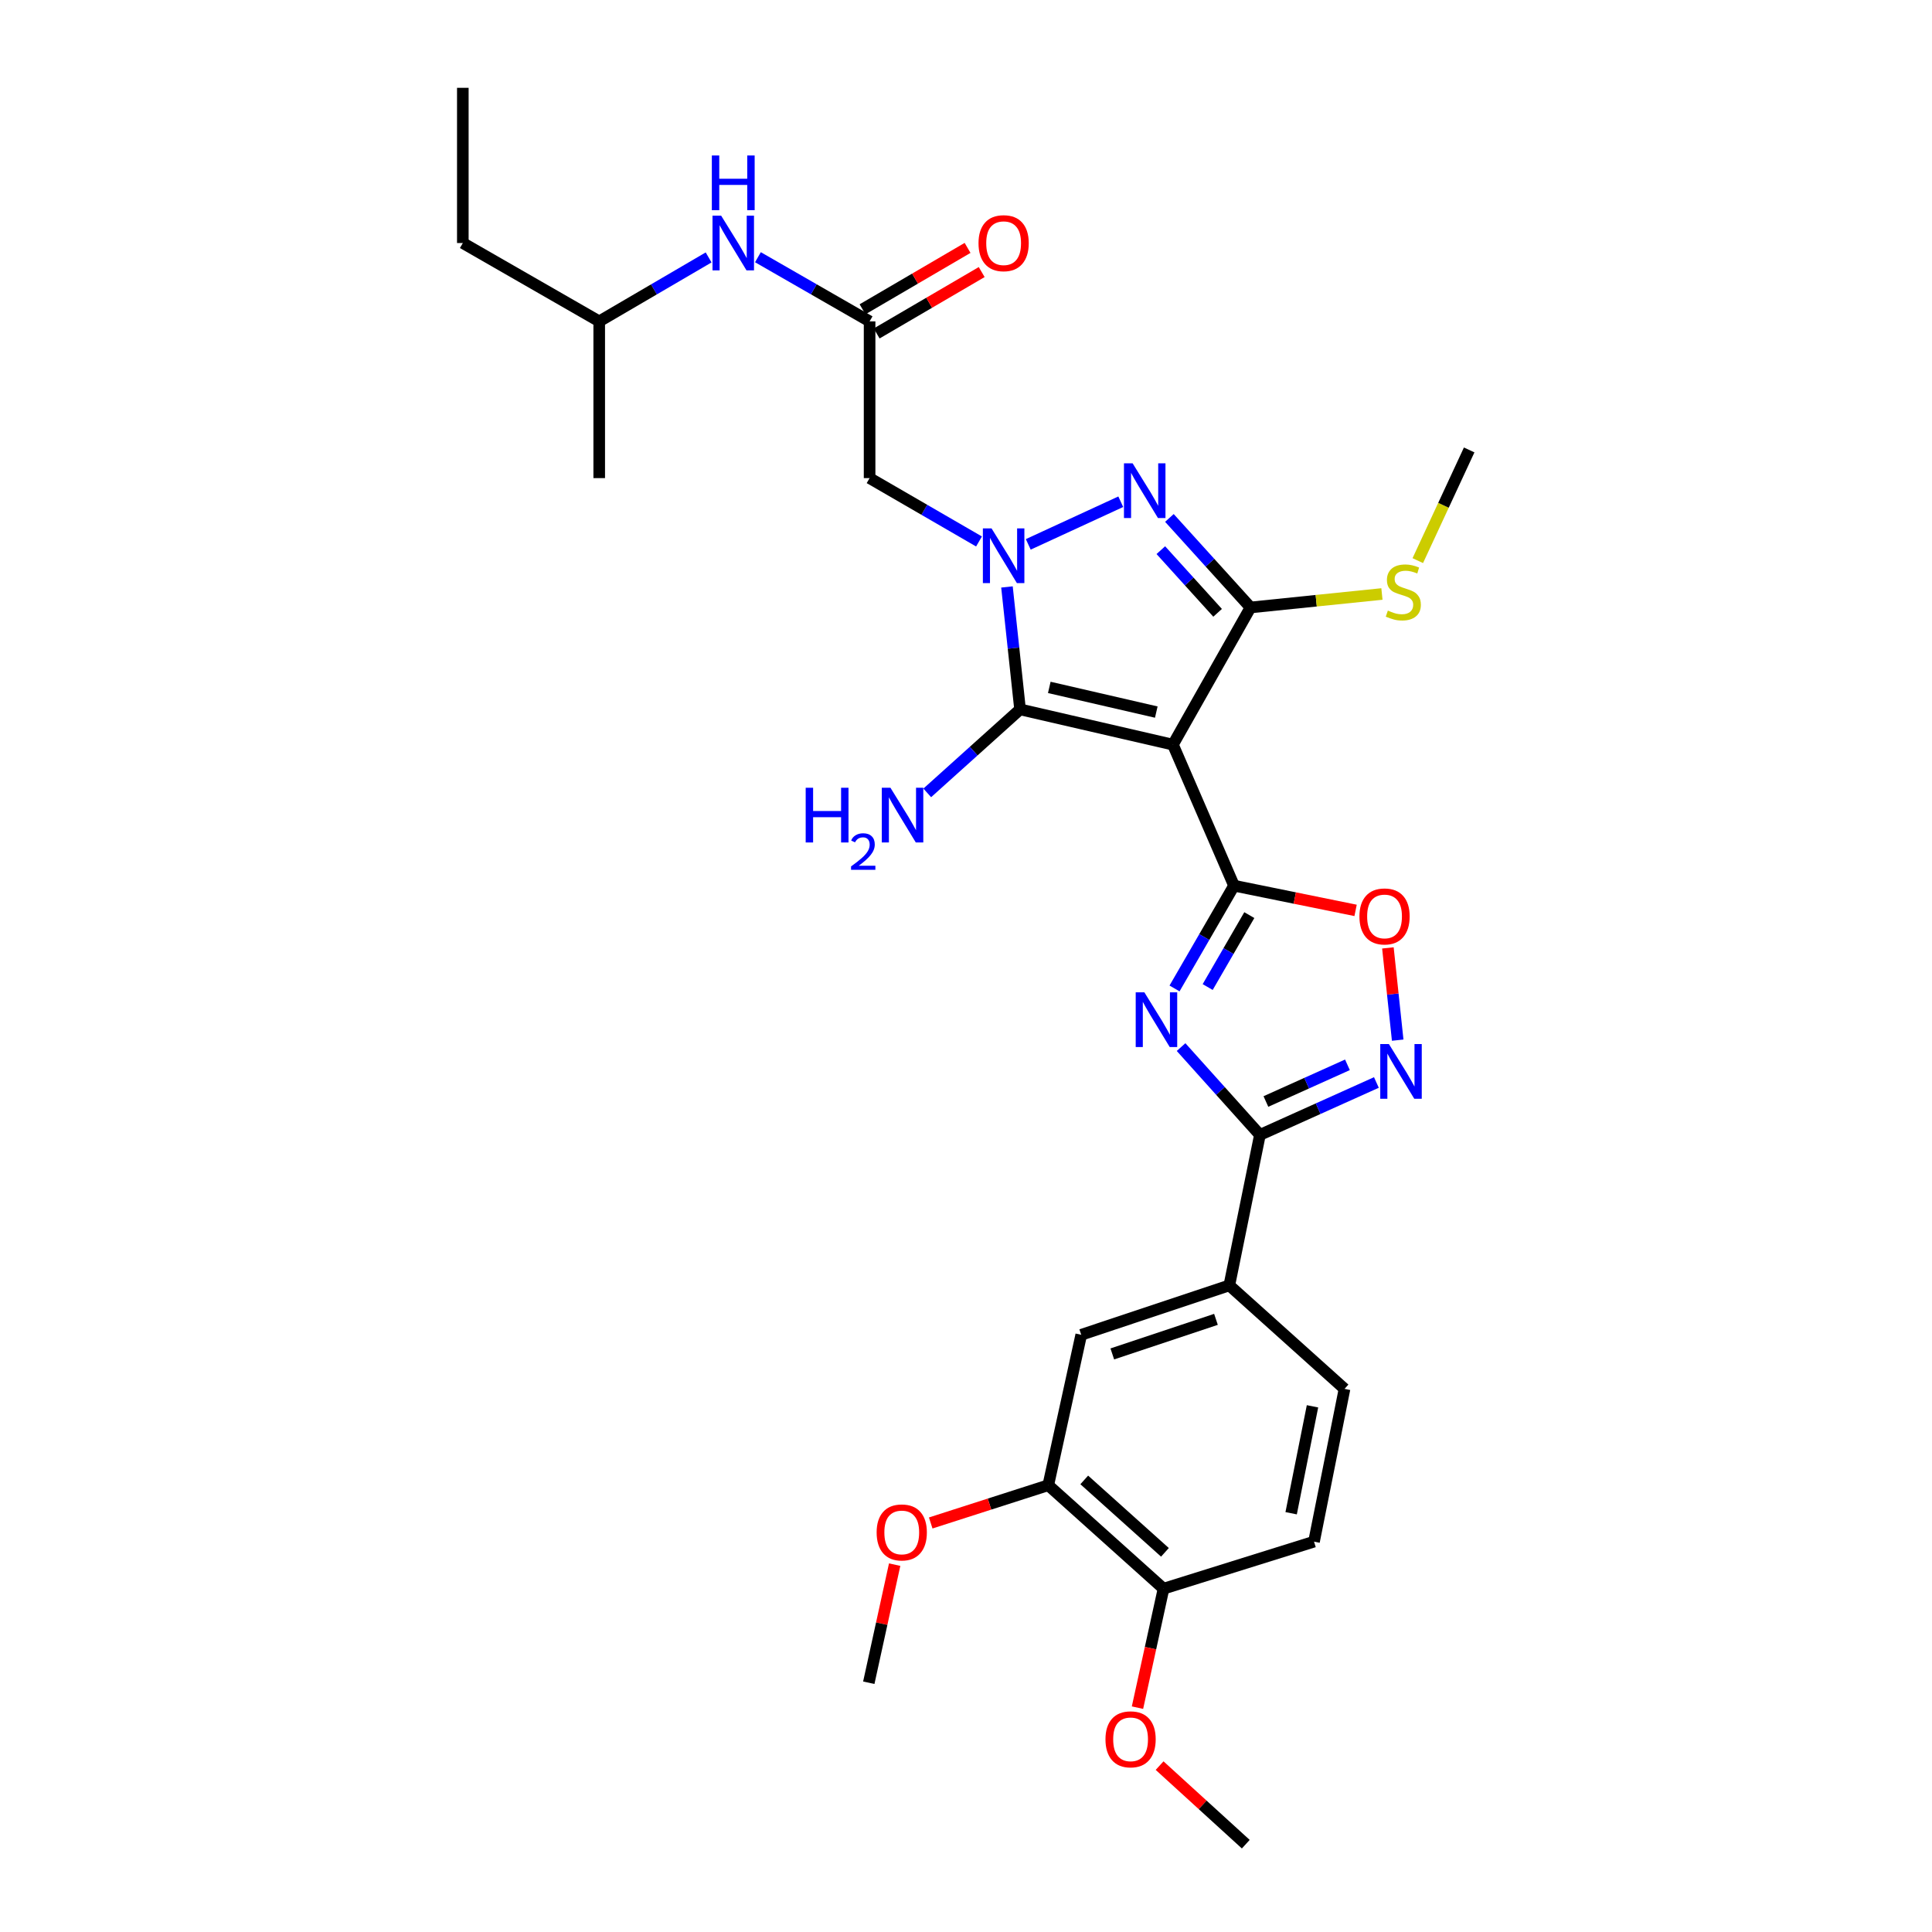 <?xml version='1.0' encoding='iso-8859-1'?>
<svg version='1.1' baseProfile='full'
              xmlns='http://www.w3.org/2000/svg'
                      xmlns:rdkit='http://www.rdkit.org/xml'
                      xmlns:xlink='http://www.w3.org/1999/xlink'
                  xml:space='preserve'
width='1000px' height='1000px' viewBox='0 0 1000 1000'>
<!-- END OF HEADER -->
<rect style='opacity:1.0;fill:#FFFFFF;stroke:none' width='1000' height='1000' x='0' y='0'> </rect>
<path class='bond-1' d='M 607.103,385.428 L 638.724,458.424' style='fill:none;fill-rule:evenodd;stroke:#000000;stroke-width:6px;stroke-linecap:butt;stroke-linejoin:miter;stroke-opacity:1' />
<path class='bond-3' d='M 607.103,385.428 L 527.983,367.175' style='fill:none;fill-rule:evenodd;stroke:#000000;stroke-width:6px;stroke-linecap:butt;stroke-linejoin:miter;stroke-opacity:1' />
<path class='bond-3' d='M 598.492,368.574 L 543.108,355.797' style='fill:none;fill-rule:evenodd;stroke:#000000;stroke-width:6px;stroke-linecap:butt;stroke-linejoin:miter;stroke-opacity:1' />
<path class='bond-4' d='M 607.103,385.428 L 647.263,314.42' style='fill:none;fill-rule:evenodd;stroke:#000000;stroke-width:6px;stroke-linecap:butt;stroke-linejoin:miter;stroke-opacity:1' />
<path class='bond-0' d='M 521.205,303.804 L 524.594,335.49' style='fill:none;fill-rule:evenodd;stroke:#0000FF;stroke-width:6px;stroke-linecap:butt;stroke-linejoin:miter;stroke-opacity:1' />
<path class='bond-0' d='M 524.594,335.49 L 527.983,367.175' style='fill:none;fill-rule:evenodd;stroke:#000000;stroke-width:6px;stroke-linecap:butt;stroke-linejoin:miter;stroke-opacity:1' />
<path class='bond-9' d='M 506.732,280.264 L 478.417,263.866' style='fill:none;fill-rule:evenodd;stroke:#0000FF;stroke-width:6px;stroke-linecap:butt;stroke-linejoin:miter;stroke-opacity:1' />
<path class='bond-9' d='M 478.417,263.866 L 450.102,247.468' style='fill:none;fill-rule:evenodd;stroke:#000000;stroke-width:6px;stroke-linecap:butt;stroke-linejoin:miter;stroke-opacity:1' />
<path class='bond-30' d='M 532.227,281.767 L 580.105,259.695' style='fill:none;fill-rule:evenodd;stroke:#0000FF;stroke-width:6px;stroke-linecap:butt;stroke-linejoin:miter;stroke-opacity:1' />
<path class='bond-2' d='M 638.724,458.424 L 623.33,485.021' style='fill:none;fill-rule:evenodd;stroke:#000000;stroke-width:6px;stroke-linecap:butt;stroke-linejoin:miter;stroke-opacity:1' />
<path class='bond-2' d='M 623.33,485.021 L 607.936,511.618' style='fill:none;fill-rule:evenodd;stroke:#0000FF;stroke-width:6px;stroke-linecap:butt;stroke-linejoin:miter;stroke-opacity:1' />
<path class='bond-2' d='M 646.644,473.66 L 635.868,492.278' style='fill:none;fill-rule:evenodd;stroke:#000000;stroke-width:6px;stroke-linecap:butt;stroke-linejoin:miter;stroke-opacity:1' />
<path class='bond-2' d='M 635.868,492.278 L 625.092,510.896' style='fill:none;fill-rule:evenodd;stroke:#0000FF;stroke-width:6px;stroke-linecap:butt;stroke-linejoin:miter;stroke-opacity:1' />
<path class='bond-8' d='M 638.724,458.424 L 670.187,464.82' style='fill:none;fill-rule:evenodd;stroke:#000000;stroke-width:6px;stroke-linecap:butt;stroke-linejoin:miter;stroke-opacity:1' />
<path class='bond-8' d='M 670.187,464.82 L 701.65,471.216' style='fill:none;fill-rule:evenodd;stroke:#FF0000;stroke-width:6px;stroke-linecap:butt;stroke-linejoin:miter;stroke-opacity:1' />
<path class='bond-6' d='M 611.324,541.974 L 631.728,564.696' style='fill:none;fill-rule:evenodd;stroke:#0000FF;stroke-width:6px;stroke-linecap:butt;stroke-linejoin:miter;stroke-opacity:1' />
<path class='bond-6' d='M 631.728,564.696 L 652.132,587.418' style='fill:none;fill-rule:evenodd;stroke:#000000;stroke-width:6px;stroke-linecap:butt;stroke-linejoin:miter;stroke-opacity:1' />
<path class='bond-17' d='M 527.983,367.175 L 503.962,388.787' style='fill:none;fill-rule:evenodd;stroke:#000000;stroke-width:6px;stroke-linecap:butt;stroke-linejoin:miter;stroke-opacity:1' />
<path class='bond-17' d='M 503.962,388.787 L 479.942,410.398' style='fill:none;fill-rule:evenodd;stroke:#0000FF;stroke-width:6px;stroke-linecap:butt;stroke-linejoin:miter;stroke-opacity:1' />
<path class='bond-5' d='M 647.263,314.42 L 626.273,291.252' style='fill:none;fill-rule:evenodd;stroke:#000000;stroke-width:6px;stroke-linecap:butt;stroke-linejoin:miter;stroke-opacity:1' />
<path class='bond-5' d='M 626.273,291.252 L 605.283,268.084' style='fill:none;fill-rule:evenodd;stroke:#0000FF;stroke-width:6px;stroke-linecap:butt;stroke-linejoin:miter;stroke-opacity:1' />
<path class='bond-5' d='M 630.23,317.196 L 615.537,300.979' style='fill:none;fill-rule:evenodd;stroke:#000000;stroke-width:6px;stroke-linecap:butt;stroke-linejoin:miter;stroke-opacity:1' />
<path class='bond-5' d='M 615.537,300.979 L 600.844,284.761' style='fill:none;fill-rule:evenodd;stroke:#0000FF;stroke-width:6px;stroke-linecap:butt;stroke-linejoin:miter;stroke-opacity:1' />
<path class='bond-15' d='M 647.263,314.42 L 681.273,310.935' style='fill:none;fill-rule:evenodd;stroke:#000000;stroke-width:6px;stroke-linecap:butt;stroke-linejoin:miter;stroke-opacity:1' />
<path class='bond-15' d='M 681.273,310.935 L 715.284,307.45' style='fill:none;fill-rule:evenodd;stroke:#CCCC00;stroke-width:6px;stroke-linecap:butt;stroke-linejoin:miter;stroke-opacity:1' />
<path class='bond-11' d='M 652.132,587.418 L 636.294,665.315' style='fill:none;fill-rule:evenodd;stroke:#000000;stroke-width:6px;stroke-linecap:butt;stroke-linejoin:miter;stroke-opacity:1' />
<path class='bond-31' d='M 652.132,587.418 L 682.275,573.855' style='fill:none;fill-rule:evenodd;stroke:#000000;stroke-width:6px;stroke-linecap:butt;stroke-linejoin:miter;stroke-opacity:1' />
<path class='bond-31' d='M 682.275,573.855 L 712.418,560.291' style='fill:none;fill-rule:evenodd;stroke:#0000FF;stroke-width:6px;stroke-linecap:butt;stroke-linejoin:miter;stroke-opacity:1' />
<path class='bond-31' d='M 655.231,570.138 L 676.331,560.644' style='fill:none;fill-rule:evenodd;stroke:#000000;stroke-width:6px;stroke-linecap:butt;stroke-linejoin:miter;stroke-opacity:1' />
<path class='bond-31' d='M 676.331,560.644 L 697.431,551.149' style='fill:none;fill-rule:evenodd;stroke:#0000FF;stroke-width:6px;stroke-linecap:butt;stroke-linejoin:miter;stroke-opacity:1' />
<path class='bond-7' d='M 723.443,538.379 L 720.909,514.507' style='fill:none;fill-rule:evenodd;stroke:#0000FF;stroke-width:6px;stroke-linecap:butt;stroke-linejoin:miter;stroke-opacity:1' />
<path class='bond-7' d='M 720.909,514.507 L 718.375,490.634' style='fill:none;fill-rule:evenodd;stroke:#FF0000;stroke-width:6px;stroke-linecap:butt;stroke-linejoin:miter;stroke-opacity:1' />
<path class='bond-10' d='M 450.102,247.468 L 450.102,166.344' style='fill:none;fill-rule:evenodd;stroke:#000000;stroke-width:6px;stroke-linecap:butt;stroke-linejoin:miter;stroke-opacity:1' />
<path class='bond-14' d='M 450.102,166.344 L 421.203,149.738' style='fill:none;fill-rule:evenodd;stroke:#000000;stroke-width:6px;stroke-linecap:butt;stroke-linejoin:miter;stroke-opacity:1' />
<path class='bond-14' d='M 421.203,149.738 L 392.304,133.131' style='fill:none;fill-rule:evenodd;stroke:#0000FF;stroke-width:6px;stroke-linecap:butt;stroke-linejoin:miter;stroke-opacity:1' />
<path class='bond-18' d='M 453.758,172.597 L 480.94,156.707' style='fill:none;fill-rule:evenodd;stroke:#000000;stroke-width:6px;stroke-linecap:butt;stroke-linejoin:miter;stroke-opacity:1' />
<path class='bond-18' d='M 480.94,156.707 L 508.123,140.817' style='fill:none;fill-rule:evenodd;stroke:#FF0000;stroke-width:6px;stroke-linecap:butt;stroke-linejoin:miter;stroke-opacity:1' />
<path class='bond-18' d='M 446.447,160.091 L 473.629,144.201' style='fill:none;fill-rule:evenodd;stroke:#000000;stroke-width:6px;stroke-linecap:butt;stroke-linejoin:miter;stroke-opacity:1' />
<path class='bond-18' d='M 473.629,144.201 L 500.812,128.311' style='fill:none;fill-rule:evenodd;stroke:#FF0000;stroke-width:6px;stroke-linecap:butt;stroke-linejoin:miter;stroke-opacity:1' />
<path class='bond-12' d='M 636.294,665.315 L 559.644,690.883' style='fill:none;fill-rule:evenodd;stroke:#000000;stroke-width:6px;stroke-linecap:butt;stroke-linejoin:miter;stroke-opacity:1' />
<path class='bond-12' d='M 629.38,682.892 L 575.726,700.79' style='fill:none;fill-rule:evenodd;stroke:#000000;stroke-width:6px;stroke-linecap:butt;stroke-linejoin:miter;stroke-opacity:1' />
<path class='bond-19' d='M 636.294,665.315 L 695.922,718.883' style='fill:none;fill-rule:evenodd;stroke:#000000;stroke-width:6px;stroke-linecap:butt;stroke-linejoin:miter;stroke-opacity:1' />
<path class='bond-13' d='M 559.644,690.883 L 542.582,768.748' style='fill:none;fill-rule:evenodd;stroke:#000000;stroke-width:6px;stroke-linecap:butt;stroke-linejoin:miter;stroke-opacity:1' />
<path class='bond-21' d='M 542.582,768.748 L 512.159,778.518' style='fill:none;fill-rule:evenodd;stroke:#000000;stroke-width:6px;stroke-linecap:butt;stroke-linejoin:miter;stroke-opacity:1' />
<path class='bond-21' d='M 512.159,778.518 L 481.737,788.288' style='fill:none;fill-rule:evenodd;stroke:#FF0000;stroke-width:6px;stroke-linecap:butt;stroke-linejoin:miter;stroke-opacity:1' />
<path class='bond-32' d='M 542.582,768.748 L 602.242,822.3' style='fill:none;fill-rule:evenodd;stroke:#000000;stroke-width:6px;stroke-linecap:butt;stroke-linejoin:miter;stroke-opacity:1' />
<path class='bond-32' d='M 561.208,766.001 L 602.97,803.487' style='fill:none;fill-rule:evenodd;stroke:#000000;stroke-width:6px;stroke-linecap:butt;stroke-linejoin:miter;stroke-opacity:1' />
<path class='bond-23' d='M 366.78,133.243 L 338.467,149.793' style='fill:none;fill-rule:evenodd;stroke:#0000FF;stroke-width:6px;stroke-linecap:butt;stroke-linejoin:miter;stroke-opacity:1' />
<path class='bond-23' d='M 338.467,149.793 L 310.155,166.344' style='fill:none;fill-rule:evenodd;stroke:#000000;stroke-width:6px;stroke-linecap:butt;stroke-linejoin:miter;stroke-opacity:1' />
<path class='bond-24' d='M 733.846,290.172 L 747.145,261.529' style='fill:none;fill-rule:evenodd;stroke:#CCCC00;stroke-width:6px;stroke-linecap:butt;stroke-linejoin:miter;stroke-opacity:1' />
<path class='bond-24' d='M 747.145,261.529 L 760.443,232.885' style='fill:none;fill-rule:evenodd;stroke:#000000;stroke-width:6px;stroke-linecap:butt;stroke-linejoin:miter;stroke-opacity:1' />
<path class='bond-16' d='M 602.242,822.3 L 680.131,797.955' style='fill:none;fill-rule:evenodd;stroke:#000000;stroke-width:6px;stroke-linecap:butt;stroke-linejoin:miter;stroke-opacity:1' />
<path class='bond-22' d='M 602.242,822.3 L 595.501,853.088' style='fill:none;fill-rule:evenodd;stroke:#000000;stroke-width:6px;stroke-linecap:butt;stroke-linejoin:miter;stroke-opacity:1' />
<path class='bond-22' d='M 595.501,853.088 L 588.76,883.876' style='fill:none;fill-rule:evenodd;stroke:#FF0000;stroke-width:6px;stroke-linecap:butt;stroke-linejoin:miter;stroke-opacity:1' />
<path class='bond-20' d='M 695.922,718.883 L 680.131,797.955' style='fill:none;fill-rule:evenodd;stroke:#000000;stroke-width:6px;stroke-linecap:butt;stroke-linejoin:miter;stroke-opacity:1' />
<path class='bond-20' d='M 679.347,727.907 L 668.294,783.257' style='fill:none;fill-rule:evenodd;stroke:#000000;stroke-width:6px;stroke-linecap:butt;stroke-linejoin:miter;stroke-opacity:1' />
<path class='bond-25' d='M 463.075,809.855 L 456.379,840.419' style='fill:none;fill-rule:evenodd;stroke:#FF0000;stroke-width:6px;stroke-linecap:butt;stroke-linejoin:miter;stroke-opacity:1' />
<path class='bond-25' d='M 456.379,840.419 L 449.684,870.983' style='fill:none;fill-rule:evenodd;stroke:#000000;stroke-width:6px;stroke-linecap:butt;stroke-linejoin:miter;stroke-opacity:1' />
<path class='bond-26' d='M 600.206,913.878 L 622.511,934.212' style='fill:none;fill-rule:evenodd;stroke:#FF0000;stroke-width:6px;stroke-linecap:butt;stroke-linejoin:miter;stroke-opacity:1' />
<path class='bond-26' d='M 622.511,934.212 L 644.816,954.545' style='fill:none;fill-rule:evenodd;stroke:#000000;stroke-width:6px;stroke-linecap:butt;stroke-linejoin:miter;stroke-opacity:1' />
<path class='bond-27' d='M 310.155,166.344 L 239.557,125.79' style='fill:none;fill-rule:evenodd;stroke:#000000;stroke-width:6px;stroke-linecap:butt;stroke-linejoin:miter;stroke-opacity:1' />
<path class='bond-28' d='M 310.155,166.344 L 310.155,247.468' style='fill:none;fill-rule:evenodd;stroke:#000000;stroke-width:6px;stroke-linecap:butt;stroke-linejoin:miter;stroke-opacity:1' />
<path class='bond-29' d='M 239.557,125.79 L 239.557,45.455' style='fill:none;fill-rule:evenodd;stroke:#000000;stroke-width:6px;stroke-linecap:butt;stroke-linejoin:miter;stroke-opacity:1' />
<path  class='atom-1' d='M 513.216 273.484
L 522.496 288.484
Q 523.416 289.964, 524.896 292.644
Q 526.376 295.324, 526.456 295.484
L 526.456 273.484
L 530.216 273.484
L 530.216 301.804
L 526.336 301.804
L 516.376 285.404
Q 515.216 283.484, 513.976 281.284
Q 512.776 279.084, 512.416 278.404
L 512.416 301.804
L 508.736 301.804
L 508.736 273.484
L 513.216 273.484
' fill='#0000FF'/>
<path  class='atom-3' d='M 592.32 513.622
L 601.6 528.622
Q 602.52 530.102, 604 532.782
Q 605.48 535.462, 605.56 535.622
L 605.56 513.622
L 609.32 513.622
L 609.32 541.942
L 605.44 541.942
L 595.48 525.542
Q 594.32 523.622, 593.08 521.422
Q 591.88 519.222, 591.52 518.542
L 591.52 541.942
L 587.84 541.942
L 587.84 513.622
L 592.32 513.622
' fill='#0000FF'/>
<path  class='atom-6' d='M 586.244 239.819
L 595.524 254.819
Q 596.444 256.299, 597.924 258.979
Q 599.404 261.659, 599.484 261.819
L 599.484 239.819
L 603.244 239.819
L 603.244 268.139
L 599.364 268.139
L 589.404 251.739
Q 588.244 249.819, 587.004 247.619
Q 585.804 245.419, 585.444 244.739
L 585.444 268.139
L 581.764 268.139
L 581.764 239.819
L 586.244 239.819
' fill='#0000FF'/>
<path  class='atom-8' d='M 718.9 540.398
L 728.18 555.398
Q 729.1 556.878, 730.58 559.558
Q 732.06 562.238, 732.14 562.398
L 732.14 540.398
L 735.9 540.398
L 735.9 568.718
L 732.02 568.718
L 722.06 552.318
Q 720.9 550.398, 719.66 548.198
Q 718.46 545.998, 718.1 545.318
L 718.1 568.718
L 714.42 568.718
L 714.42 540.398
L 718.9 540.398
' fill='#0000FF'/>
<path  class='atom-9' d='M 703.637 474.342
Q 703.637 467.542, 706.997 463.742
Q 710.357 459.942, 716.637 459.942
Q 722.917 459.942, 726.277 463.742
Q 729.637 467.542, 729.637 474.342
Q 729.637 481.222, 726.237 485.142
Q 722.837 489.022, 716.637 489.022
Q 710.397 489.022, 706.997 485.142
Q 703.637 481.262, 703.637 474.342
M 716.637 485.822
Q 720.957 485.822, 723.277 482.942
Q 725.637 480.022, 725.637 474.342
Q 725.637 468.782, 723.277 465.982
Q 720.957 463.142, 716.637 463.142
Q 712.317 463.142, 709.957 465.942
Q 707.637 468.742, 707.637 474.342
Q 707.637 480.062, 709.957 482.942
Q 712.317 485.822, 716.637 485.822
' fill='#FF0000'/>
<path  class='atom-15' d='M 373.269 111.63
L 382.549 126.63
Q 383.469 128.11, 384.949 130.79
Q 386.429 133.47, 386.509 133.63
L 386.509 111.63
L 390.269 111.63
L 390.269 139.95
L 386.389 139.95
L 376.429 123.55
Q 375.269 121.63, 374.029 119.43
Q 372.829 117.23, 372.469 116.55
L 372.469 139.95
L 368.789 139.95
L 368.789 111.63
L 373.269 111.63
' fill='#0000FF'/>
<path  class='atom-15' d='M 368.449 80.478
L 372.289 80.478
L 372.289 92.518
L 386.769 92.518
L 386.769 80.478
L 390.609 80.478
L 390.609 108.798
L 386.769 108.798
L 386.769 95.718
L 372.289 95.718
L 372.289 108.798
L 368.449 108.798
L 368.449 80.478
' fill='#0000FF'/>
<path  class='atom-16' d='M 718.351 316.036
Q 718.671 316.156, 719.991 316.716
Q 721.311 317.276, 722.751 317.636
Q 724.231 317.956, 725.671 317.956
Q 728.351 317.956, 729.911 316.676
Q 731.471 315.356, 731.471 313.076
Q 731.471 311.516, 730.671 310.556
Q 729.911 309.596, 728.711 309.076
Q 727.511 308.556, 725.511 307.956
Q 722.991 307.196, 721.471 306.476
Q 719.991 305.756, 718.911 304.236
Q 717.871 302.716, 717.871 300.156
Q 717.871 296.596, 720.271 294.396
Q 722.711 292.196, 727.511 292.196
Q 730.791 292.196, 734.511 293.756
L 733.591 296.836
Q 730.191 295.436, 727.631 295.436
Q 724.871 295.436, 723.351 296.596
Q 721.831 297.716, 721.871 299.676
Q 721.871 301.196, 722.631 302.116
Q 723.431 303.036, 724.551 303.556
Q 725.711 304.076, 727.631 304.676
Q 730.191 305.476, 731.711 306.276
Q 733.231 307.076, 734.311 308.716
Q 735.431 310.316, 735.431 313.076
Q 735.431 316.996, 732.791 319.116
Q 730.191 321.196, 725.831 321.196
Q 723.311 321.196, 721.391 320.636
Q 719.511 320.116, 717.271 319.196
L 718.351 316.036
' fill='#CCCC00'/>
<path  class='atom-18' d='M 417.023 407.742
L 420.863 407.742
L 420.863 419.782
L 435.343 419.782
L 435.343 407.742
L 439.183 407.742
L 439.183 436.062
L 435.343 436.062
L 435.343 422.982
L 420.863 422.982
L 420.863 436.062
L 417.023 436.062
L 417.023 407.742
' fill='#0000FF'/>
<path  class='atom-18' d='M 440.556 435.068
Q 441.242 433.299, 442.879 432.323
Q 444.516 431.319, 446.786 431.319
Q 449.611 431.319, 451.195 432.851
Q 452.779 434.382, 452.779 437.101
Q 452.779 439.873, 450.72 442.46
Q 448.687 445.047, 444.463 448.11
L 453.096 448.11
L 453.096 450.222
L 440.503 450.222
L 440.503 448.453
Q 443.988 445.971, 446.047 444.123
Q 448.133 442.275, 449.136 440.612
Q 450.139 438.949, 450.139 437.233
Q 450.139 435.438, 449.242 434.435
Q 448.344 433.431, 446.786 433.431
Q 445.282 433.431, 444.278 434.039
Q 443.275 434.646, 442.562 435.992
L 440.556 435.068
' fill='#0000FF'/>
<path  class='atom-18' d='M 460.896 407.742
L 470.176 422.742
Q 471.096 424.222, 472.576 426.902
Q 474.056 429.582, 474.136 429.742
L 474.136 407.742
L 477.896 407.742
L 477.896 436.062
L 474.016 436.062
L 464.056 419.662
Q 462.896 417.742, 461.656 415.542
Q 460.456 413.342, 460.096 412.662
L 460.096 436.062
L 456.416 436.062
L 456.416 407.742
L 460.896 407.742
' fill='#0000FF'/>
<path  class='atom-19' d='M 506.476 125.87
Q 506.476 119.07, 509.836 115.27
Q 513.196 111.47, 519.476 111.47
Q 525.756 111.47, 529.116 115.27
Q 532.476 119.07, 532.476 125.87
Q 532.476 132.75, 529.076 136.67
Q 525.676 140.55, 519.476 140.55
Q 513.236 140.55, 509.836 136.67
Q 506.476 132.79, 506.476 125.87
M 519.476 137.35
Q 523.796 137.35, 526.116 134.47
Q 528.476 131.55, 528.476 125.87
Q 528.476 120.31, 526.116 117.51
Q 523.796 114.67, 519.476 114.67
Q 515.156 114.67, 512.796 117.47
Q 510.476 120.27, 510.476 125.87
Q 510.476 131.59, 512.796 134.47
Q 515.156 137.35, 519.476 137.35
' fill='#FF0000'/>
<path  class='atom-22' d='M 453.745 793.182
Q 453.745 786.382, 457.105 782.582
Q 460.465 778.782, 466.745 778.782
Q 473.025 778.782, 476.385 782.582
Q 479.745 786.382, 479.745 793.182
Q 479.745 800.062, 476.345 803.982
Q 472.945 807.862, 466.745 807.862
Q 460.505 807.862, 457.105 803.982
Q 453.745 800.102, 453.745 793.182
M 466.745 804.662
Q 471.065 804.662, 473.385 801.782
Q 475.745 798.862, 475.745 793.182
Q 475.745 787.622, 473.385 784.822
Q 471.065 781.982, 466.745 781.982
Q 462.425 781.982, 460.065 784.782
Q 457.745 787.582, 457.745 793.182
Q 457.745 798.902, 460.065 801.782
Q 462.425 804.662, 466.745 804.662
' fill='#FF0000'/>
<path  class='atom-23' d='M 572.189 900.269
Q 572.189 893.469, 575.549 889.669
Q 578.909 885.869, 585.189 885.869
Q 591.469 885.869, 594.829 889.669
Q 598.189 893.469, 598.189 900.269
Q 598.189 907.149, 594.789 911.069
Q 591.389 914.949, 585.189 914.949
Q 578.949 914.949, 575.549 911.069
Q 572.189 907.189, 572.189 900.269
M 585.189 911.749
Q 589.509 911.749, 591.829 908.869
Q 594.189 905.949, 594.189 900.269
Q 594.189 894.709, 591.829 891.909
Q 589.509 889.069, 585.189 889.069
Q 580.869 889.069, 578.509 891.869
Q 576.189 894.669, 576.189 900.269
Q 576.189 905.989, 578.509 908.869
Q 580.869 911.749, 585.189 911.749
' fill='#FF0000'/>
</svg>
